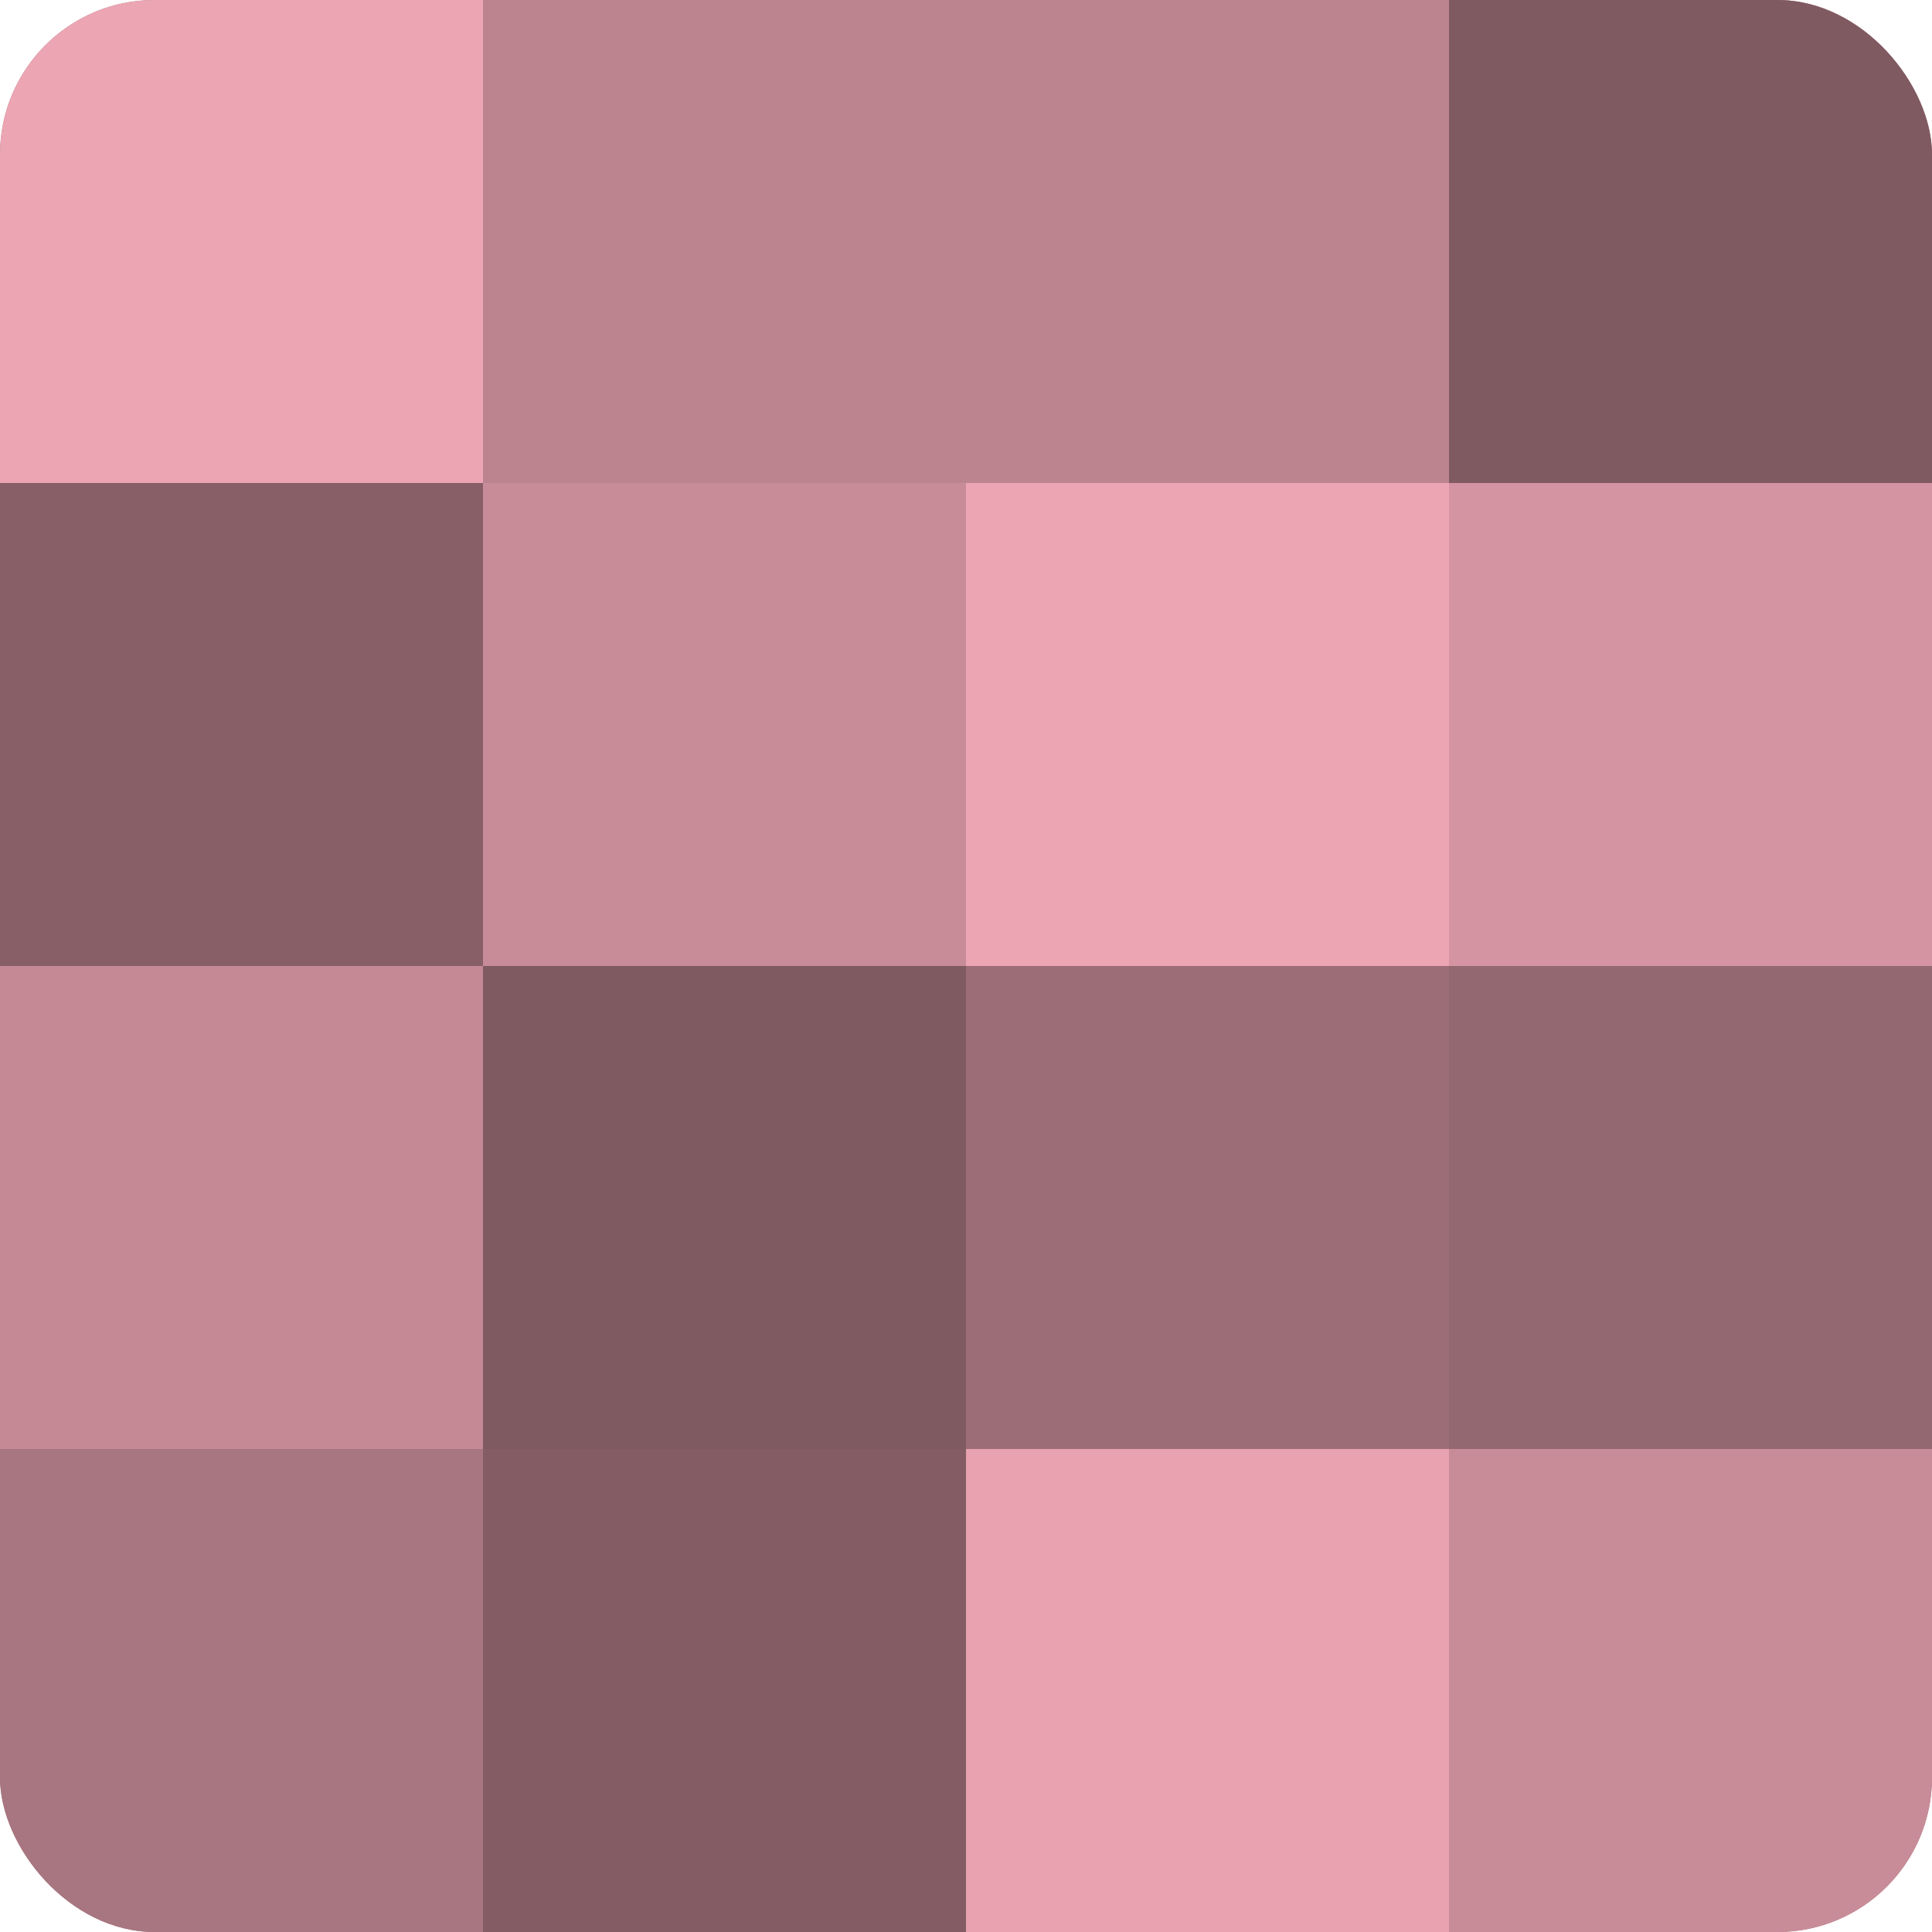 <?xml version="1.0" encoding="UTF-8"?>
<svg xmlns="http://www.w3.org/2000/svg" width="60" height="60" viewBox="0 0 100 100" preserveAspectRatio="xMidYMid meet"><defs><clipPath id="c" width="100" height="100"><rect width="100" height="100" rx="8" ry="8"/></clipPath></defs><g clip-path="url(#c)"><rect width="100" height="100" fill="#a0707a"/><rect width="25" height="25" fill="#eca5b3"/><rect y="25" width="25" height="25" fill="#885f67"/><rect y="50" width="25" height="25" fill="#c48995"/><rect y="75" width="25" height="25" fill="#a87680"/><rect x="25" width="25" height="25" fill="#bc848f"/><rect x="25" y="25" width="25" height="25" fill="#c88c98"/><rect x="25" y="50" width="25" height="25" fill="#805a61"/><rect x="25" y="75" width="25" height="25" fill="#845d64"/><rect x="50" width="25" height="25" fill="#bc848f"/><rect x="50" y="25" width="25" height="25" fill="#eca5b3"/><rect x="50" y="50" width="25" height="25" fill="#9c6d77"/><rect x="50" y="75" width="25" height="25" fill="#e8a2b0"/><rect x="75" width="25" height="25" fill="#805a61"/><rect x="75" y="25" width="25" height="25" fill="#d494a1"/><rect x="75" y="50" width="25" height="25" fill="#946871"/><rect x="75" y="75" width="25" height="25" fill="#c88c98"/></g></svg>
